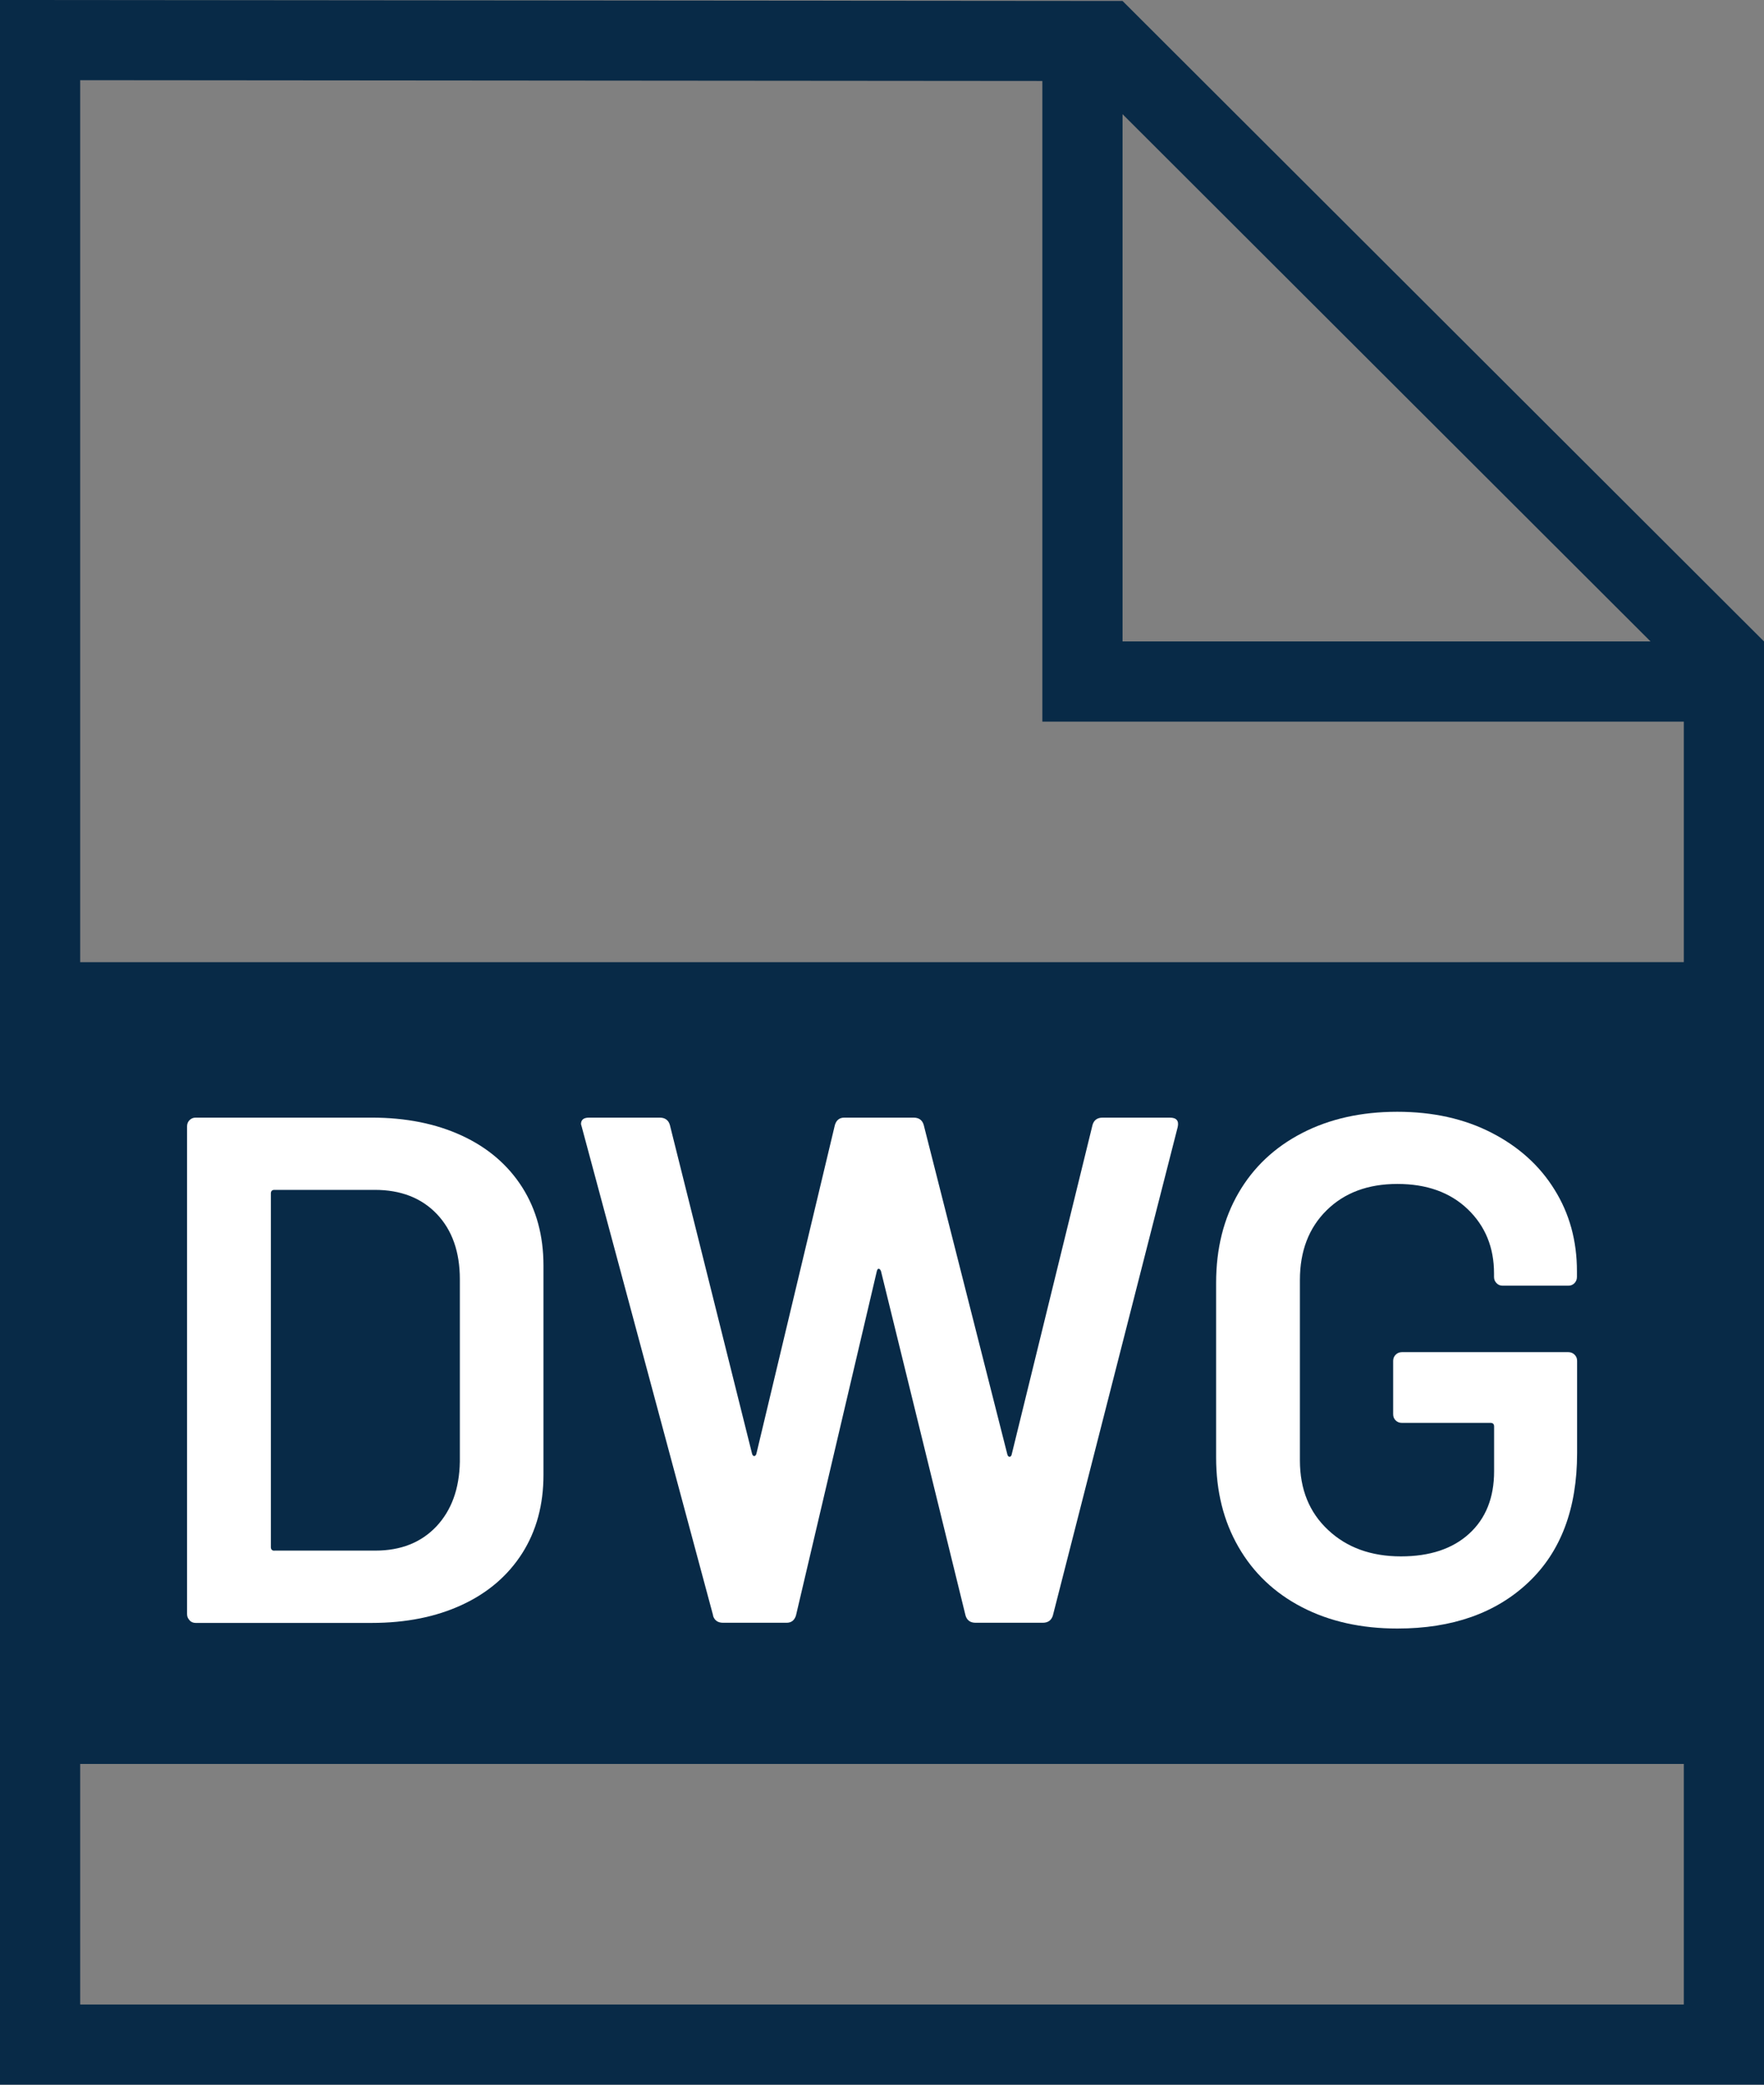 <?xml version="1.0" encoding="UTF-8"?><svg id="Layer_1" xmlns="http://www.w3.org/2000/svg" viewBox="0 0 22 26"><rect x="0" y="0" width="22" height="26" fill="#808080" stroke="none"/><defs><style>.cls-1{fill:#082a47;}.cls-1,.cls-2{stroke-width:0px;}.cls-2{fill:#fff;}</style></defs><path class="cls-1" d="m14,.012l-14-.012v26h22V8L14,.012Zm6.585,7.988h-6.585V1.424l6.585,6.576Zm.415,17H1v-3h20v3Zm0-13H1V1l12,.01v7.99h8v3Z"/><path class="cls-2" d="m2.364,20.207c-.021-.021-.031-.046-.031-.076v-6.084c0-.03.01-.056.031-.077.021-.021.047-.031.076-.031h2.196c.426,0,.801.075,1.125.225.324.15.574.365.752.644.177.279.265.605.265.977v2.61c0,.372-.088.698-.265.977-.178.279-.428.494-.752.644s-.699.225-1.125.225h-2.196c-.029,0-.056-.01-.076-.032Zm1.058-.868h1.26c.318,0,.571-.101.761-.302.188-.201.286-.469.292-.805v-2.277c0-.342-.096-.613-.287-.814-.192-.201-.45-.301-.774-.301h-1.251c-.03,0-.045.015-.045.045v4.41c0,.03.015.045.045.045Z"/><path class="cls-2" d="m8.894,20.149l-1.638-6.093-.01-.036c0-.054.033-.081.1-.081h.882c.065,0,.108.03.126.09l1.026,4.104c.006.018.015.027.026.027s.021-.009.027-.027l.98-4.104c.019-.06.058-.09.117-.09h.864c.066,0,.108.03.126.09l1.044,4.113c.006.018.015.027.027.027.012,0,.021-.009.026-.027l1.009-4.113c.018-.06.06-.09.126-.09h.837c.084,0,.116.039.099.117l-1.557,6.093c-.019.06-.061.09-.126.09h-.837c-.066,0-.108-.03-.126-.09l-1.054-4.293c-.006-.018-.015-.029-.026-.032-.013-.003-.021.008-.027.032l-1.008,4.293c-.019.06-.058.09-.117.09h-.792c-.066,0-.108-.03-.126-.09Z"/><path class="cls-2" d="m16.238,20.045c-.342-.177-.606-.428-.792-.751-.187-.324-.279-.696-.279-1.116v-2.178c0-.426.093-.8.279-1.121.186-.321.45-.57.792-.747s.738-.266,1.188-.266c.444,0,.836.087,1.175.261.339.174.602.411.787.711.187.3.279.639.279,1.017v.072c0,.03-.011.056-.031.077-.021.021-.047.031-.076.031h-.819c-.03,0-.056-.01-.076-.031-.021-.021-.032-.046-.032-.077v-.045c0-.324-.109-.591-.328-.801-.219-.21-.512-.315-.878-.315s-.66.11-.882.329c-.222.219-.333.509-.333.869v2.25c0,.36.117.649.352.868.233.219.536.329.908.329.36,0,.644-.094.851-.283s.311-.449.311-.779v-.558c0-.03-.015-.045-.045-.045h-1.106c-.03,0-.056-.01-.077-.031-.021-.021-.031-.046-.031-.077v-.666c0-.03.011-.055.031-.076.021-.021.047-.032.077-.032h2.079c.029,0,.055.011.076.032.021.021.031.046.031.076v1.152c0,.69-.202,1.228-.607,1.611s-.949.576-1.634.576c-.449,0-.846-.088-1.188-.265Z"/></svg>